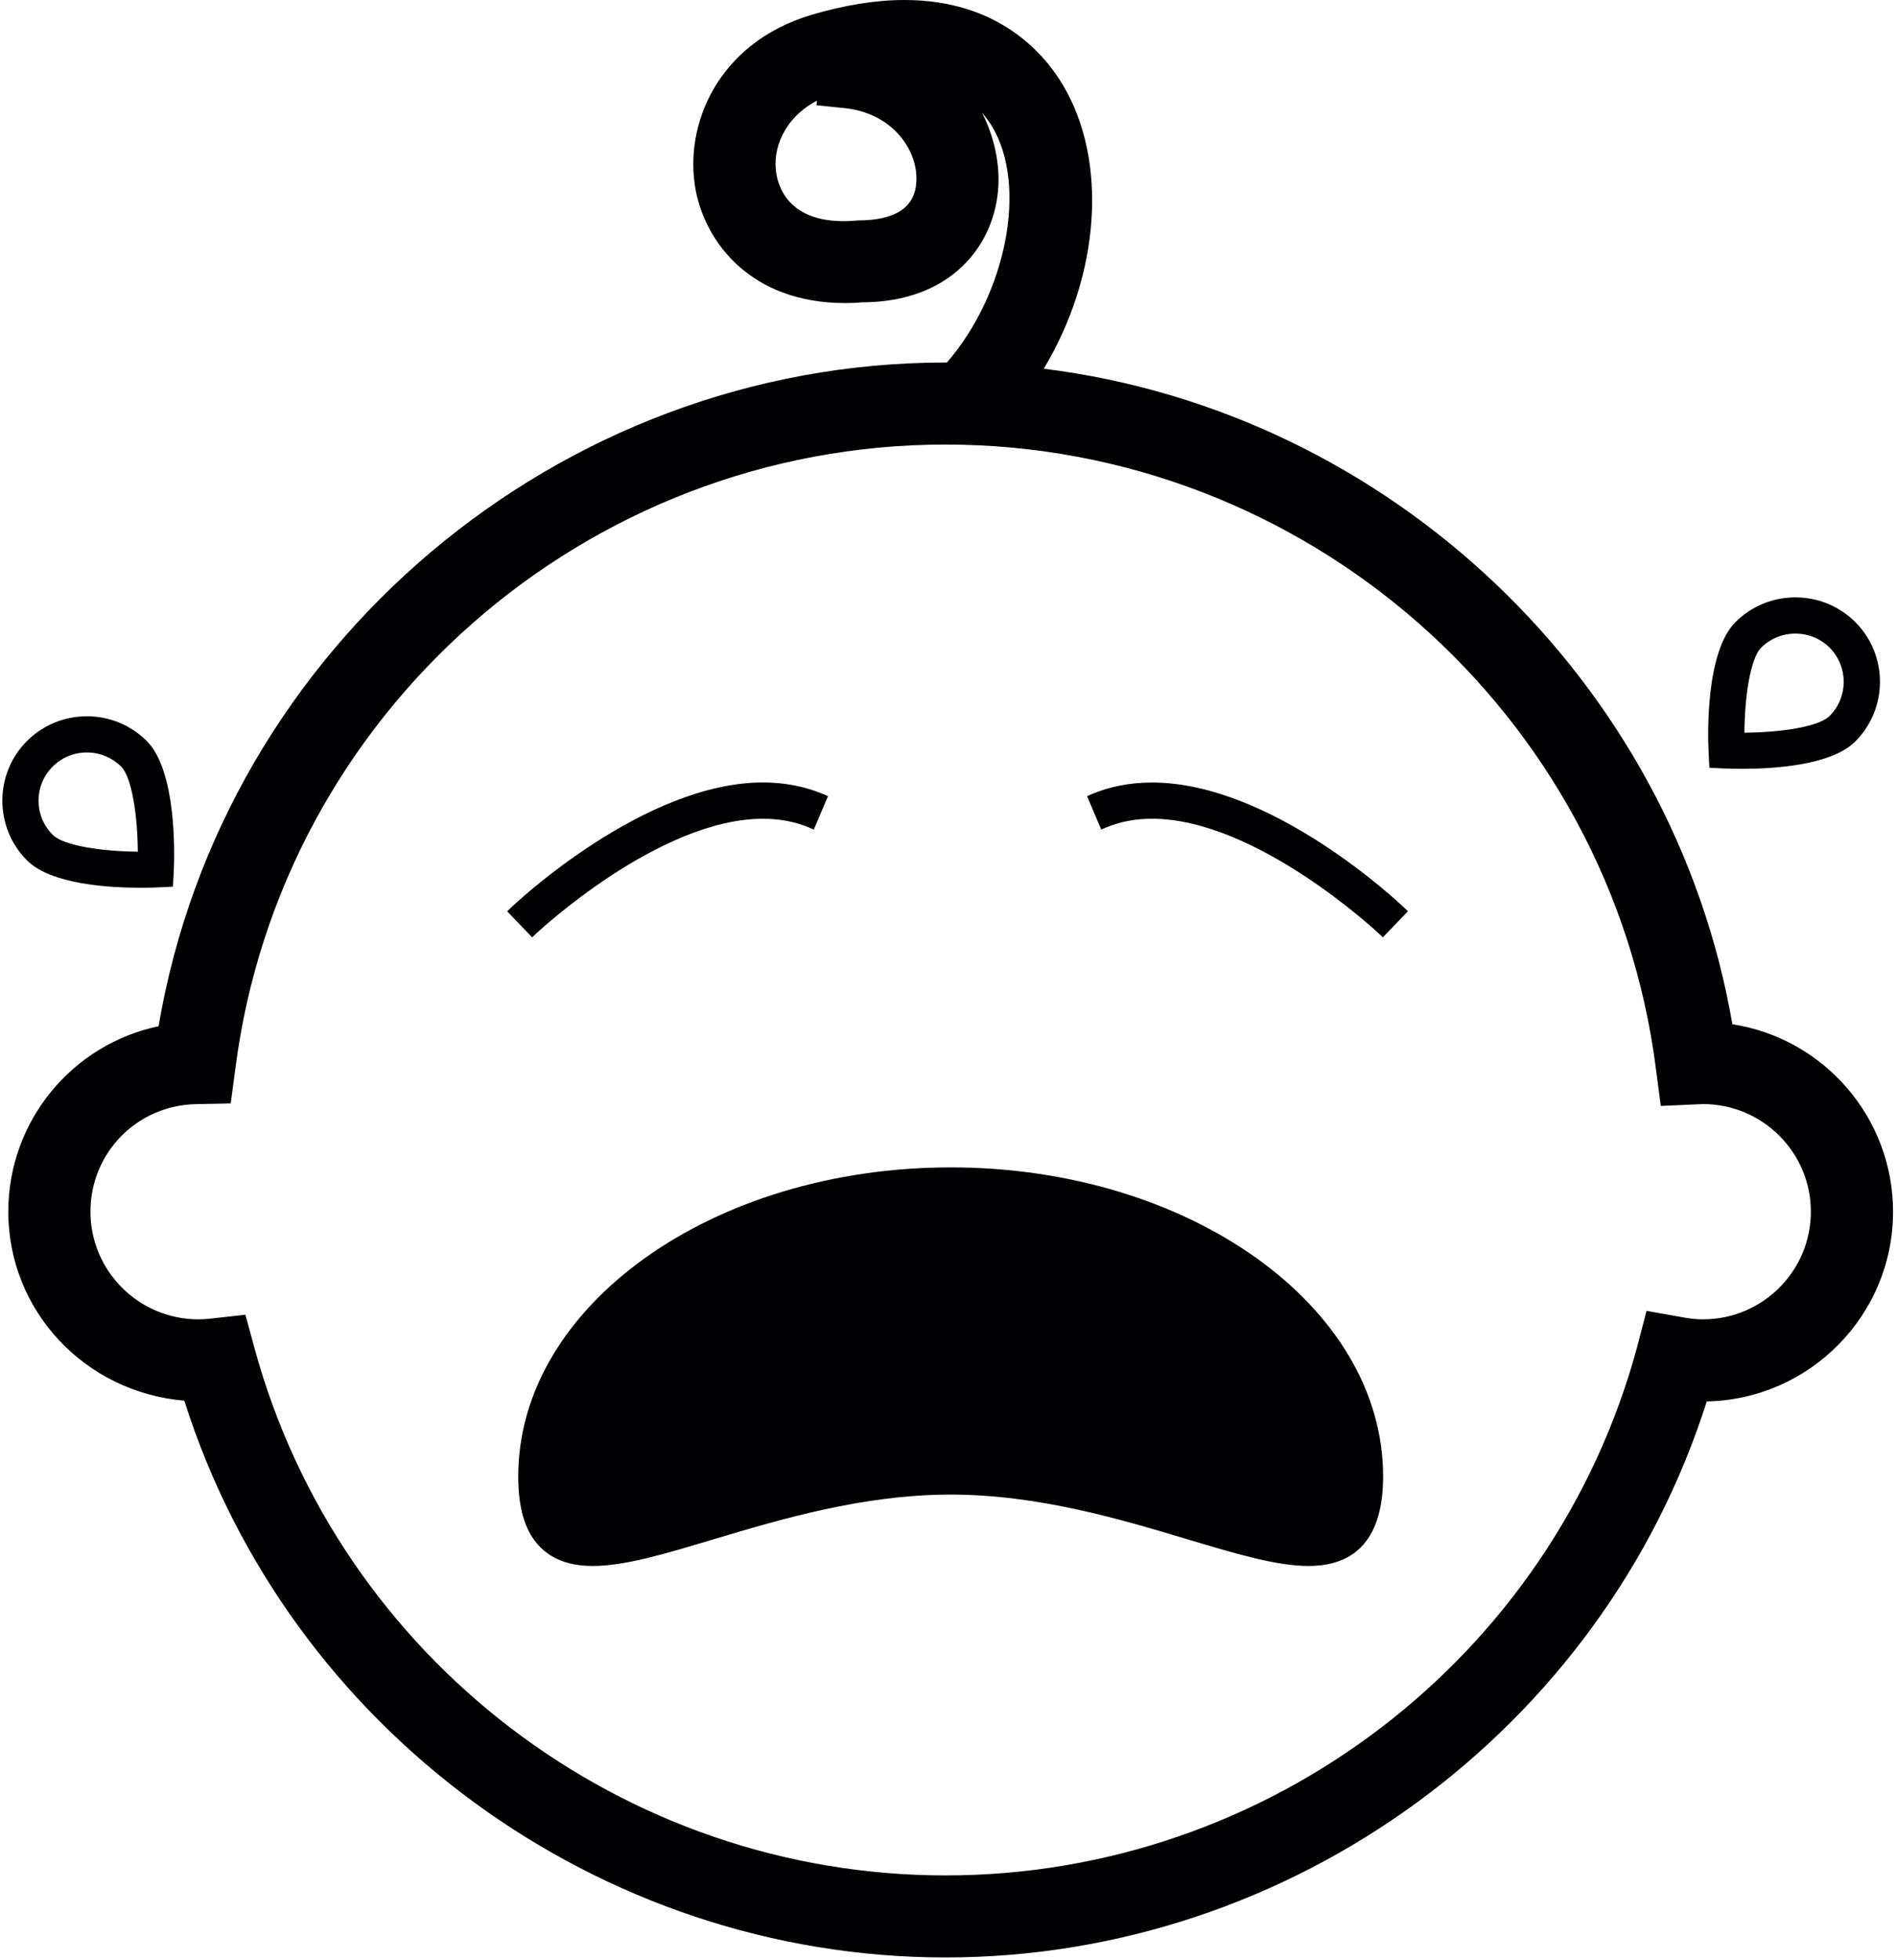 <svg width="90" height="93" viewBox="0 0 90 93" version="1.1" xmlns="http://www.w3.org/2000/svg" xmlns:xlink="http://www.w3.org/1999/xlink">
    <title>003-people</title>
    <desc>Created using Figma</desc>
    <g id="Canvas" transform="translate(-682 38)">
        <g id="003-people">
            <g id="Shape">
                <use xlink:href="#path0_fill" transform="translate(682.394 -38)" fill="#010002"/>
            </g>
            <g id="Shape">
                <use xlink:href="#path1_fill" transform="translate(706.6 17.384)" fill="#010002"/>
            </g>
            <g id="Shape">
                <use xlink:href="#path2_fill" transform="translate(706.076 -0.878)" fill="#010002"/>
            </g>
            <g id="Shape">
                <use xlink:href="#path3_fill" transform="translate(733.601 -0.875)" fill="#010002"/>
            </g>
            <g id="Shape">
                <use xlink:href="#path4_fill" transform="translate(682.112 -4.018)" fill="#010002"/>
            </g>
            <g id="Shape">
                <use xlink:href="#path5_fill" transform="translate(763.084 -9.659)" fill="#010002"/>
            </g>
        </g>
    </g>
    <defs>
        <path id="path0_fill" fill-rule="evenodd" d="M 81.839 48.593C 79.03 32.287 65.555 19.53 49.151 17.493C 51.809 13.077 52.231 7.655 50.049 4.015C 49.152 2.517 46.981 0 42.534 0C 41.176 0 39.682 0.241 38.093 0.715C 33.727 2.026 32.037 5.887 32.63 9.025C 33.1 11.493 35.239 14.378 39.724 14.378C 40.017 14.378 40.316 14.367 40.499 14.344C 44.805 14.344 46.866 11.564 46.996 8.812C 47.053 7.744 46.811 6.515 46.229 5.36C 46.403 5.557 46.564 5.775 46.705 6.013C 48.389 8.825 47.378 13.941 44.554 17.199L 44.49 17.199C 26.106 17.199 10.187 30.68 7.134 48.686C 3.013 49.555 0 53.2 0 57.486C 0 62.18 3.622 66.049 8.355 66.452C 13.3 82.047 28.046 92.867 44.489 92.867C 60.93 92.867 75.668 82.061 80.624 66.487C 85.516 66.389 89.466 62.391 89.466 57.488C 89.465 53.015 86.18 49.266 81.839 48.593ZM 80.445 62.593C 80.158 62.593 79.867 62.565 79.537 62.506L 77.763 62.192L 77.316 63.915C 73.314 78.669 59.814 88.975 44.487 88.975C 29.199 88.975 15.716 78.697 11.692 63.979L 11.254 62.374L 9.583 62.561C 9.381 62.584 9.194 62.593 9.02 62.593C 6.195 62.593 3.9 60.3 3.9 57.486C 3.9 54.697 6.092 52.457 8.884 52.384L 10.558 52.351L 10.78 50.687C 12.939 33.814 27.432 21.091 44.488 21.091C 61.56 21.091 76.055 33.819 78.209 50.703L 78.441 52.469L 80.444 52.38C 83.268 52.38 85.565 54.671 85.565 57.486C 85.566 60.301 83.27 62.593 80.445 62.593ZM 43.105 8.612C 43.181 7.076 41.925 5.352 39.693 5.13L 38.362 4.992L 38.384 4.778C 36.835 5.586 36.235 7.076 36.467 8.298C 36.599 9.007 37.207 10.758 40.33 10.458C 42.141 10.452 43.043 9.83 43.105 8.612Z"/>
        <path id="path1_fill" d="M 20.528 0C 9.209 0 0 6.575 0 14.661C 0 16.115 0.296 17.162 0.909 17.869C 1.516 18.565 2.374 18.91 3.543 18.91C 5.064 18.91 7.012 18.324 9.288 17.639C 12.441 16.699 16.362 15.523 20.526 15.523C 24.685 15.523 28.614 16.699 31.775 17.647C 34.04 18.326 35.992 18.91 37.51 18.91C 39.861 18.91 41.054 17.477 41.054 14.661C 41.055 6.575 31.842 0 20.528 0Z"/>
        <path id="path2_fill" d="M 1.362 7.18C 1.42 7.128 7.182 1.722 12.141 1.722C 12.93 1.722 13.671 1.861 14.329 2.138L 14.554 2.236L 15.228 0.649L 14.999 0.552C 14.126 0.187 13.161 0 12.141 0C 6.492 0 0.433 5.699 0.178 5.94L 0 6.114L 1.185 7.35L 1.362 7.18Z"/>
        <path id="path3_fill" d="M 3.085 0C 2.067 0 1.102 0.183 0.229 0.548L 0 0.646L 0.673 2.232L 0.9 2.135C 1.558 1.858 2.291 1.718 3.084 1.718C 8.044 1.718 13.807 7.125 13.863 7.176L 14.04 7.346L 15.231 6.109L 15.052 5.935C 14.796 5.694 8.773 0 3.085 0Z"/>
        <path id="path4_fill" fill-rule="evenodd" d="M 8.097 8.084L 7.316 8.121C 7.213 8.126 6.939 8.135 6.558 8.135C 5.034 8.135 2.302 7.969 1.175 6.842C -0.391 5.279 -0.391 2.733 1.169 1.171C 1.926 0.42 2.937 0 4.013 0C 5.087 0 6.096 0.42 6.852 1.171C 8.275 2.593 8.172 6.525 8.138 7.302L 8.097 8.084ZM 5.638 2.385C 5.203 1.958 4.626 1.717 4.013 1.717C 3.396 1.717 2.819 1.958 2.391 2.385C 1.491 3.277 1.491 4.734 2.391 5.624C 2.928 6.159 4.779 6.409 6.432 6.424C 6.416 4.804 6.172 2.924 5.638 2.385Z"/>
        <path id="path5_fill" fill-rule="evenodd" d="M 0.832 8.121L 0.057 8.085L 0.018 7.299C -0.019 6.525 -0.125 2.593 1.297 1.171C 2.059 0.416 3.066 0 4.14 0C 5.212 0 6.222 0.416 6.983 1.171C 8.545 2.733 8.545 5.276 6.979 6.841C 5.85 7.967 3.125 8.135 1.604 8.135C 1.262 8.135 1.002 8.127 0.875 8.122L 0.832 8.121ZM 2.516 2.385C 1.983 2.921 1.73 4.806 1.721 6.42C 3.369 6.408 5.228 6.159 5.765 5.626C 6.657 4.734 6.657 3.283 5.765 2.385C 5.331 1.953 4.753 1.719 4.14 1.719C 3.526 1.719 2.952 1.953 2.516 2.385Z"/>
    </defs>
</svg>
